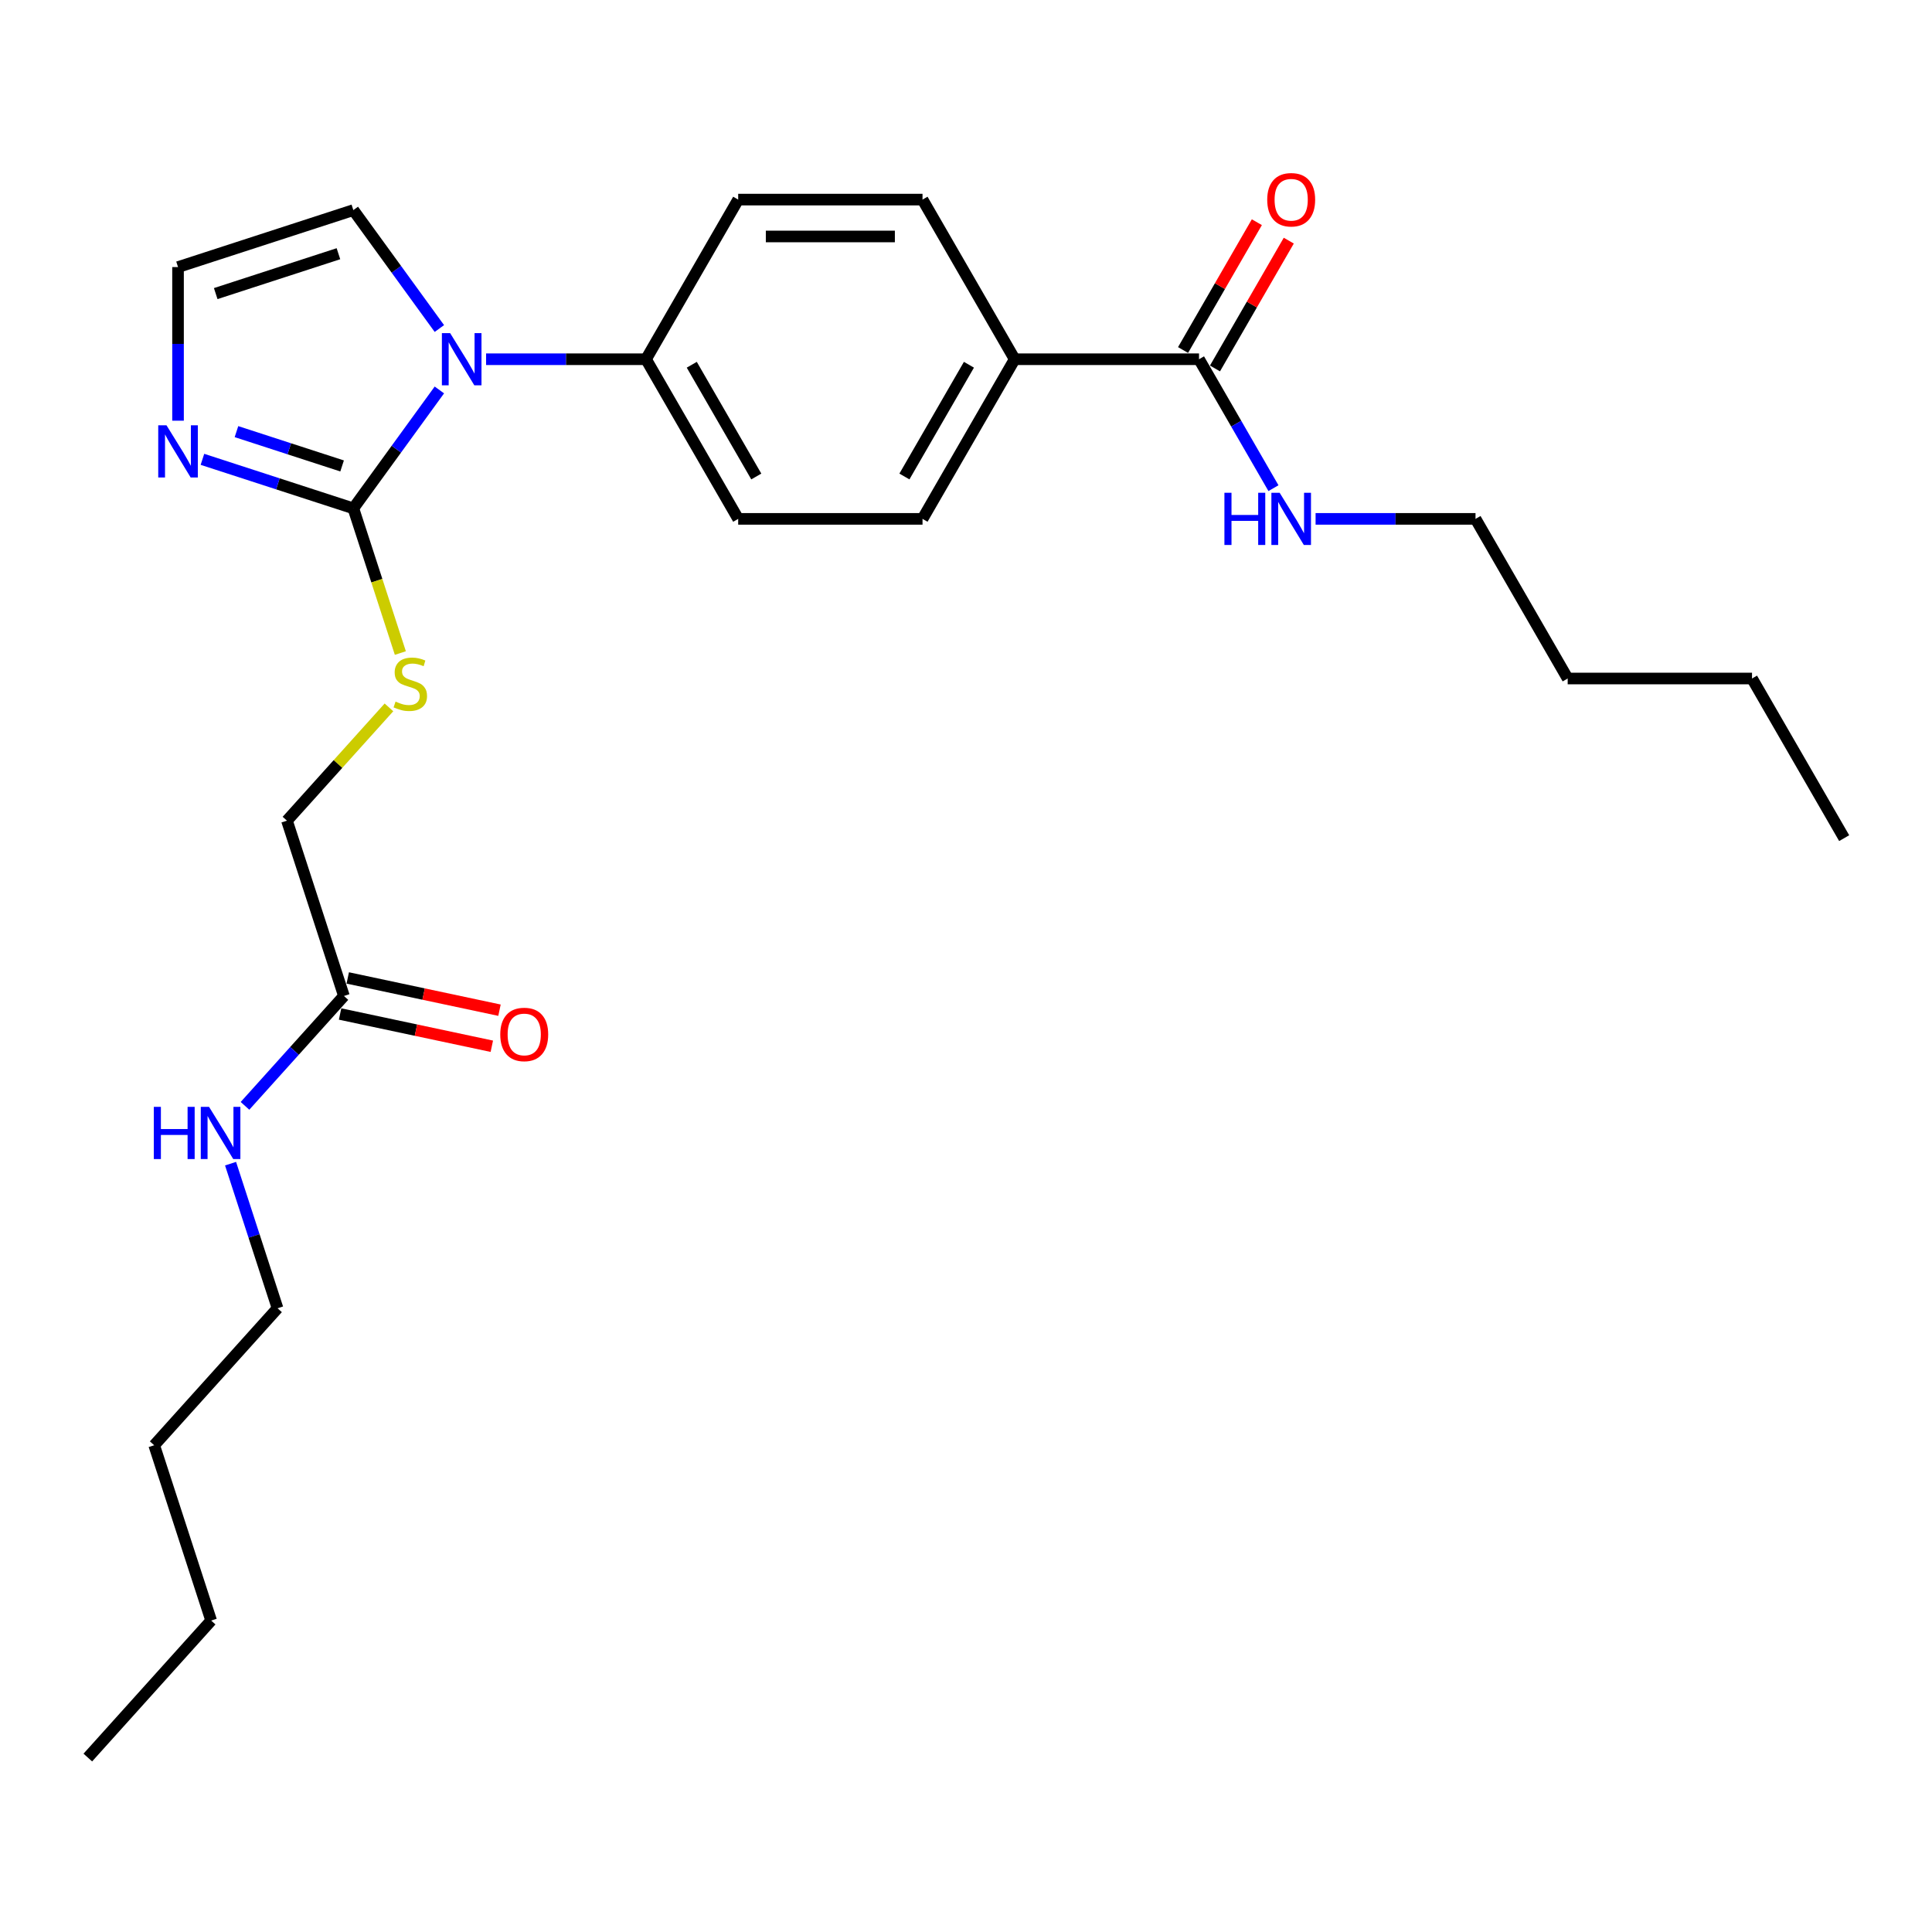 <?xml version='1.0' encoding='iso-8859-1'?>
<svg version='1.1' baseProfile='full'
              xmlns='http://www.w3.org/2000/svg'
                      xmlns:rdkit='http://www.rdkit.org/xml'
                      xmlns:xlink='http://www.w3.org/1999/xlink'
                  xml:space='preserve'
width='1000px' height='1000px' viewBox='0 0 1000 1000'>
<!-- END OF HEADER -->
<rect style='opacity:1.0;fill:#FFFFFF;stroke:none' width='1000' height='1000' x='0' y='0'> </rect>
<path class='bond-0' d='M 182.889,263.129 L 205.155,232.483' style='fill:none;fill-rule:evenodd;stroke:#000000;stroke-width:6px;stroke-linecap:butt;stroke-linejoin:miter;stroke-opacity:1' />
<path class='bond-0' d='M 205.155,232.483 L 227.421,201.836' style='fill:none;fill-rule:evenodd;stroke:#0000FF;stroke-width:6px;stroke-linecap:butt;stroke-linejoin:miter;stroke-opacity:1' />
<path class='bond-1' d='M 182.889,263.129 L 143.834,250.44' style='fill:none;fill-rule:evenodd;stroke:#000000;stroke-width:6px;stroke-linecap:butt;stroke-linejoin:miter;stroke-opacity:1' />
<path class='bond-1' d='M 143.834,250.44 L 104.78,237.75' style='fill:none;fill-rule:evenodd;stroke:#0000FF;stroke-width:6px;stroke-linecap:butt;stroke-linejoin:miter;stroke-opacity:1' />
<path class='bond-1' d='M 177.069,241.174 L 149.731,232.292' style='fill:none;fill-rule:evenodd;stroke:#000000;stroke-width:6px;stroke-linecap:butt;stroke-linejoin:miter;stroke-opacity:1' />
<path class='bond-1' d='M 149.731,232.292 L 122.393,223.409' style='fill:none;fill-rule:evenodd;stroke:#0000FF;stroke-width:6px;stroke-linecap:butt;stroke-linejoin:miter;stroke-opacity:1' />
<path class='bond-3' d='M 182.889,263.129 L 195.054,300.571' style='fill:none;fill-rule:evenodd;stroke:#000000;stroke-width:6px;stroke-linecap:butt;stroke-linejoin:miter;stroke-opacity:1' />
<path class='bond-3' d='M 195.054,300.571 L 207.22,338.012' style='fill:none;fill-rule:evenodd;stroke:#CCCC00;stroke-width:6px;stroke-linecap:butt;stroke-linejoin:miter;stroke-opacity:1' />
<path class='bond-4' d='M 251.602,185.941 L 292.99,185.941' style='fill:none;fill-rule:evenodd;stroke:#0000FF;stroke-width:6px;stroke-linecap:butt;stroke-linejoin:miter;stroke-opacity:1' />
<path class='bond-4' d='M 292.99,185.941 L 334.379,185.941' style='fill:none;fill-rule:evenodd;stroke:#000000;stroke-width:6px;stroke-linecap:butt;stroke-linejoin:miter;stroke-opacity:1' />
<path class='bond-6' d='M 227.421,170.045 L 205.155,139.399' style='fill:none;fill-rule:evenodd;stroke:#0000FF;stroke-width:6px;stroke-linecap:butt;stroke-linejoin:miter;stroke-opacity:1' />
<path class='bond-6' d='M 205.155,139.399 L 182.889,108.752' style='fill:none;fill-rule:evenodd;stroke:#000000;stroke-width:6px;stroke-linecap:butt;stroke-linejoin:miter;stroke-opacity:1' />
<path class='bond-5' d='M 92.148,217.75 L 92.148,177.993' style='fill:none;fill-rule:evenodd;stroke:#0000FF;stroke-width:6px;stroke-linecap:butt;stroke-linejoin:miter;stroke-opacity:1' />
<path class='bond-5' d='M 92.148,177.993 L 92.148,138.236' style='fill:none;fill-rule:evenodd;stroke:#000000;stroke-width:6px;stroke-linecap:butt;stroke-linejoin:miter;stroke-opacity:1' />
<path class='bond-2' d='M 620.61,185.941 L 525.2,185.941' style='fill:none;fill-rule:evenodd;stroke:#000000;stroke-width:6px;stroke-linecap:butt;stroke-linejoin:miter;stroke-opacity:1' />
<path class='bond-9' d='M 628.873,190.711 L 647.971,157.631' style='fill:none;fill-rule:evenodd;stroke:#000000;stroke-width:6px;stroke-linecap:butt;stroke-linejoin:miter;stroke-opacity:1' />
<path class='bond-9' d='M 647.971,157.631 L 667.07,124.551' style='fill:none;fill-rule:evenodd;stroke:#FF0000;stroke-width:6px;stroke-linecap:butt;stroke-linejoin:miter;stroke-opacity:1' />
<path class='bond-9' d='M 612.347,181.17 L 631.446,148.09' style='fill:none;fill-rule:evenodd;stroke:#000000;stroke-width:6px;stroke-linecap:butt;stroke-linejoin:miter;stroke-opacity:1' />
<path class='bond-9' d='M 631.446,148.09 L 650.545,115.01' style='fill:none;fill-rule:evenodd;stroke:#FF0000;stroke-width:6px;stroke-linecap:butt;stroke-linejoin:miter;stroke-opacity:1' />
<path class='bond-16' d='M 620.61,185.941 L 639.874,219.307' style='fill:none;fill-rule:evenodd;stroke:#000000;stroke-width:6px;stroke-linecap:butt;stroke-linejoin:miter;stroke-opacity:1' />
<path class='bond-16' d='M 639.874,219.307 L 659.138,252.673' style='fill:none;fill-rule:evenodd;stroke:#0000FF;stroke-width:6px;stroke-linecap:butt;stroke-linejoin:miter;stroke-opacity:1' />
<path class='bond-15' d='M 201.323,366.14 L 174.927,395.457' style='fill:none;fill-rule:evenodd;stroke:#CCCC00;stroke-width:6px;stroke-linecap:butt;stroke-linejoin:miter;stroke-opacity:1' />
<path class='bond-15' d='M 174.927,395.457 L 148.53,424.773' style='fill:none;fill-rule:evenodd;stroke:#000000;stroke-width:6px;stroke-linecap:butt;stroke-linejoin:miter;stroke-opacity:1' />
<path class='bond-11' d='M 334.379,185.941 L 382.084,103.313' style='fill:none;fill-rule:evenodd;stroke:#000000;stroke-width:6px;stroke-linecap:butt;stroke-linejoin:miter;stroke-opacity:1' />
<path class='bond-12' d='M 334.379,185.941 L 382.084,268.568' style='fill:none;fill-rule:evenodd;stroke:#000000;stroke-width:6px;stroke-linecap:butt;stroke-linejoin:miter;stroke-opacity:1' />
<path class='bond-12' d='M 358.061,188.794 L 391.454,246.633' style='fill:none;fill-rule:evenodd;stroke:#000000;stroke-width:6px;stroke-linecap:butt;stroke-linejoin:miter;stroke-opacity:1' />
<path class='bond-26' d='M 92.148,138.236 L 182.889,108.752' style='fill:none;fill-rule:evenodd;stroke:#000000;stroke-width:6px;stroke-linecap:butt;stroke-linejoin:miter;stroke-opacity:1' />
<path class='bond-26' d='M 111.656,151.961 L 175.174,131.323' style='fill:none;fill-rule:evenodd;stroke:#000000;stroke-width:6px;stroke-linecap:butt;stroke-linejoin:miter;stroke-opacity:1' />
<path class='bond-7' d='M 178.013,515.514 L 148.53,424.773' style='fill:none;fill-rule:evenodd;stroke:#000000;stroke-width:6px;stroke-linecap:butt;stroke-linejoin:miter;stroke-opacity:1' />
<path class='bond-10' d='M 176.03,524.846 L 215.298,533.193' style='fill:none;fill-rule:evenodd;stroke:#000000;stroke-width:6px;stroke-linecap:butt;stroke-linejoin:miter;stroke-opacity:1' />
<path class='bond-10' d='M 215.298,533.193 L 254.566,541.54' style='fill:none;fill-rule:evenodd;stroke:#FF0000;stroke-width:6px;stroke-linecap:butt;stroke-linejoin:miter;stroke-opacity:1' />
<path class='bond-10' d='M 179.997,506.181 L 219.265,514.528' style='fill:none;fill-rule:evenodd;stroke:#000000;stroke-width:6px;stroke-linecap:butt;stroke-linejoin:miter;stroke-opacity:1' />
<path class='bond-10' d='M 219.265,514.528 L 258.534,522.875' style='fill:none;fill-rule:evenodd;stroke:#FF0000;stroke-width:6px;stroke-linecap:butt;stroke-linejoin:miter;stroke-opacity:1' />
<path class='bond-17' d='M 178.013,515.514 L 152.409,543.951' style='fill:none;fill-rule:evenodd;stroke:#000000;stroke-width:6px;stroke-linecap:butt;stroke-linejoin:miter;stroke-opacity:1' />
<path class='bond-17' d='M 152.409,543.951 L 126.804,572.388' style='fill:none;fill-rule:evenodd;stroke:#0000FF;stroke-width:6px;stroke-linecap:butt;stroke-linejoin:miter;stroke-opacity:1' />
<path class='bond-8' d='M 525.2,185.941 L 477.495,268.568' style='fill:none;fill-rule:evenodd;stroke:#000000;stroke-width:6px;stroke-linecap:butt;stroke-linejoin:miter;stroke-opacity:1' />
<path class='bond-8' d='M 501.518,188.794 L 468.125,246.633' style='fill:none;fill-rule:evenodd;stroke:#000000;stroke-width:6px;stroke-linecap:butt;stroke-linejoin:miter;stroke-opacity:1' />
<path class='bond-27' d='M 525.2,185.941 L 477.495,103.313' style='fill:none;fill-rule:evenodd;stroke:#000000;stroke-width:6px;stroke-linecap:butt;stroke-linejoin:miter;stroke-opacity:1' />
<path class='bond-14' d='M 382.084,103.313 L 477.495,103.313' style='fill:none;fill-rule:evenodd;stroke:#000000;stroke-width:6px;stroke-linecap:butt;stroke-linejoin:miter;stroke-opacity:1' />
<path class='bond-14' d='M 396.396,122.395 L 463.183,122.395' style='fill:none;fill-rule:evenodd;stroke:#000000;stroke-width:6px;stroke-linecap:butt;stroke-linejoin:miter;stroke-opacity:1' />
<path class='bond-13' d='M 382.084,268.568 L 477.495,268.568' style='fill:none;fill-rule:evenodd;stroke:#000000;stroke-width:6px;stroke-linecap:butt;stroke-linejoin:miter;stroke-opacity:1' />
<path class='bond-18' d='M 680.947,268.568 L 722.336,268.568' style='fill:none;fill-rule:evenodd;stroke:#0000FF;stroke-width:6px;stroke-linecap:butt;stroke-linejoin:miter;stroke-opacity:1' />
<path class='bond-18' d='M 722.336,268.568 L 763.725,268.568' style='fill:none;fill-rule:evenodd;stroke:#000000;stroke-width:6px;stroke-linecap:butt;stroke-linejoin:miter;stroke-opacity:1' />
<path class='bond-19' d='M 119.336,602.312 L 131.496,639.735' style='fill:none;fill-rule:evenodd;stroke:#0000FF;stroke-width:6px;stroke-linecap:butt;stroke-linejoin:miter;stroke-opacity:1' />
<path class='bond-19' d='M 131.496,639.735 L 143.655,677.158' style='fill:none;fill-rule:evenodd;stroke:#000000;stroke-width:6px;stroke-linecap:butt;stroke-linejoin:miter;stroke-opacity:1' />
<path class='bond-21' d='M 763.725,268.568 L 811.43,351.196' style='fill:none;fill-rule:evenodd;stroke:#000000;stroke-width:6px;stroke-linecap:butt;stroke-linejoin:miter;stroke-opacity:1' />
<path class='bond-20' d='M 143.655,677.158 L 79.813,748.061' style='fill:none;fill-rule:evenodd;stroke:#000000;stroke-width:6px;stroke-linecap:butt;stroke-linejoin:miter;stroke-opacity:1' />
<path class='bond-22' d='M 79.813,748.061 L 109.296,838.802' style='fill:none;fill-rule:evenodd;stroke:#000000;stroke-width:6px;stroke-linecap:butt;stroke-linejoin:miter;stroke-opacity:1' />
<path class='bond-23' d='M 811.43,351.196 L 906.84,351.196' style='fill:none;fill-rule:evenodd;stroke:#000000;stroke-width:6px;stroke-linecap:butt;stroke-linejoin:miter;stroke-opacity:1' />
<path class='bond-24' d='M 109.296,838.802 L 45.455,909.705' style='fill:none;fill-rule:evenodd;stroke:#000000;stroke-width:6px;stroke-linecap:butt;stroke-linejoin:miter;stroke-opacity:1' />
<path class='bond-25' d='M 906.84,351.196 L 954.545,433.824' style='fill:none;fill-rule:evenodd;stroke:#000000;stroke-width:6px;stroke-linecap:butt;stroke-linejoin:miter;stroke-opacity:1' />
<path  class='atom-1' d='M 232.997 172.431
L 241.851 186.742
Q 242.728 188.154, 244.14 190.711
Q 245.553 193.268, 245.629 193.421
L 245.629 172.431
L 249.216 172.431
L 249.216 199.451
L 245.514 199.451
L 236.012 183.803
Q 234.905 181.972, 233.722 179.873
Q 232.577 177.774, 232.233 177.125
L 232.233 199.451
L 228.722 199.451
L 228.722 172.431
L 232.997 172.431
' fill='#0000FF'/>
<path  class='atom-2' d='M 86.175 220.136
L 95.029 234.447
Q 95.907 235.859, 97.319 238.416
Q 98.731 240.973, 98.808 241.126
L 98.808 220.136
L 102.395 220.136
L 102.395 247.156
L 98.693 247.156
L 89.19 231.509
Q 88.084 229.677, 86.9 227.578
Q 85.756 225.479, 85.412 224.83
L 85.412 247.156
L 81.901 247.156
L 81.901 220.136
L 86.175 220.136
' fill='#0000FF'/>
<path  class='atom-4' d='M 204.739 363.143
Q 205.044 363.258, 206.304 363.792
Q 207.563 364.326, 208.937 364.67
Q 210.349 364.975, 211.723 364.975
Q 214.28 364.975, 215.769 363.754
Q 217.257 362.495, 217.257 360.319
Q 217.257 358.831, 216.494 357.915
Q 215.769 356.999, 214.624 356.503
Q 213.479 356.007, 211.57 355.434
Q 209.166 354.709, 207.716 354.022
Q 206.304 353.335, 205.273 351.885
Q 204.281 350.435, 204.281 347.992
Q 204.281 344.596, 206.571 342.497
Q 208.899 340.398, 213.479 340.398
Q 216.608 340.398, 220.157 341.886
L 219.28 344.825
Q 216.036 343.489, 213.593 343.489
Q 210.96 343.489, 209.51 344.596
Q 208.059 345.664, 208.098 347.534
Q 208.098 348.985, 208.823 349.862
Q 209.586 350.74, 210.655 351.236
Q 211.761 351.732, 213.593 352.305
Q 216.036 353.068, 217.486 353.831
Q 218.936 354.595, 219.967 356.159
Q 221.035 357.686, 221.035 360.319
Q 221.035 364.059, 218.516 366.082
Q 216.036 368.067, 211.876 368.067
Q 209.471 368.067, 207.64 367.532
Q 205.846 367.036, 203.709 366.158
L 204.739 363.143
' fill='#CCCC00'/>
<path  class='atom-10' d='M 655.912 103.389
Q 655.912 96.901, 659.117 93.276
Q 662.323 89.65, 668.315 89.65
Q 674.307 89.65, 677.513 93.276
Q 680.718 96.901, 680.718 103.389
Q 680.718 109.954, 677.474 113.694
Q 674.23 117.396, 668.315 117.396
Q 662.361 117.396, 659.117 113.694
Q 655.912 109.992, 655.912 103.389
M 668.315 114.342
Q 672.437 114.342, 674.65 111.595
Q 676.902 108.809, 676.902 103.389
Q 676.902 98.085, 674.65 95.413
Q 672.437 92.703, 668.315 92.703
Q 664.193 92.703, 661.942 95.375
Q 659.728 98.046, 659.728 103.389
Q 659.728 108.847, 661.942 111.595
Q 664.193 114.342, 668.315 114.342
' fill='#FF0000'/>
<path  class='atom-11' d='M 258.935 535.427
Q 258.935 528.939, 262.141 525.313
Q 265.347 521.688, 271.339 521.688
Q 277.33 521.688, 280.536 525.313
Q 283.742 528.939, 283.742 535.427
Q 283.742 541.991, 280.498 545.731
Q 277.254 549.433, 271.339 549.433
Q 265.385 549.433, 262.141 545.731
Q 258.935 542.029, 258.935 535.427
M 271.339 546.38
Q 275.46 546.38, 277.674 543.632
Q 279.926 540.846, 279.926 535.427
Q 279.926 530.122, 277.674 527.45
Q 275.46 524.741, 271.339 524.741
Q 267.217 524.741, 264.965 527.412
Q 262.752 530.084, 262.752 535.427
Q 262.752 540.884, 264.965 543.632
Q 267.217 546.38, 271.339 546.38
' fill='#FF0000'/>
<path  class='atom-17' d='M 633.757 255.058
L 637.421 255.058
L 637.421 266.546
L 651.237 266.546
L 651.237 255.058
L 654.9 255.058
L 654.9 282.078
L 651.237 282.078
L 651.237 269.599
L 637.421 269.599
L 637.421 282.078
L 633.757 282.078
L 633.757 255.058
' fill='#0000FF'/>
<path  class='atom-17' d='M 662.342 255.058
L 671.196 269.37
Q 672.074 270.782, 673.486 273.339
Q 674.898 275.896, 674.975 276.048
L 674.975 255.058
L 678.562 255.058
L 678.562 282.078
L 674.86 282.078
L 665.357 266.431
Q 664.25 264.599, 663.067 262.5
Q 661.922 260.401, 661.579 259.752
L 661.579 282.078
L 658.068 282.078
L 658.068 255.058
L 662.342 255.058
' fill='#0000FF'/>
<path  class='atom-18' d='M 79.614 572.907
L 83.278 572.907
L 83.278 584.394
L 97.093 584.394
L 97.093 572.907
L 100.757 572.907
L 100.757 599.927
L 97.093 599.927
L 97.093 587.448
L 83.278 587.448
L 83.278 599.927
L 79.614 599.927
L 79.614 572.907
' fill='#0000FF'/>
<path  class='atom-18' d='M 108.199 572.907
L 117.053 587.219
Q 117.931 588.631, 119.343 591.188
Q 120.755 593.745, 120.831 593.897
L 120.831 572.907
L 124.419 572.907
L 124.419 599.927
L 120.717 599.927
L 111.214 584.28
Q 110.107 582.448, 108.924 580.349
Q 107.779 578.25, 107.436 577.601
L 107.436 599.927
L 103.924 599.927
L 103.924 572.907
L 108.199 572.907
' fill='#0000FF'/>
</svg>
